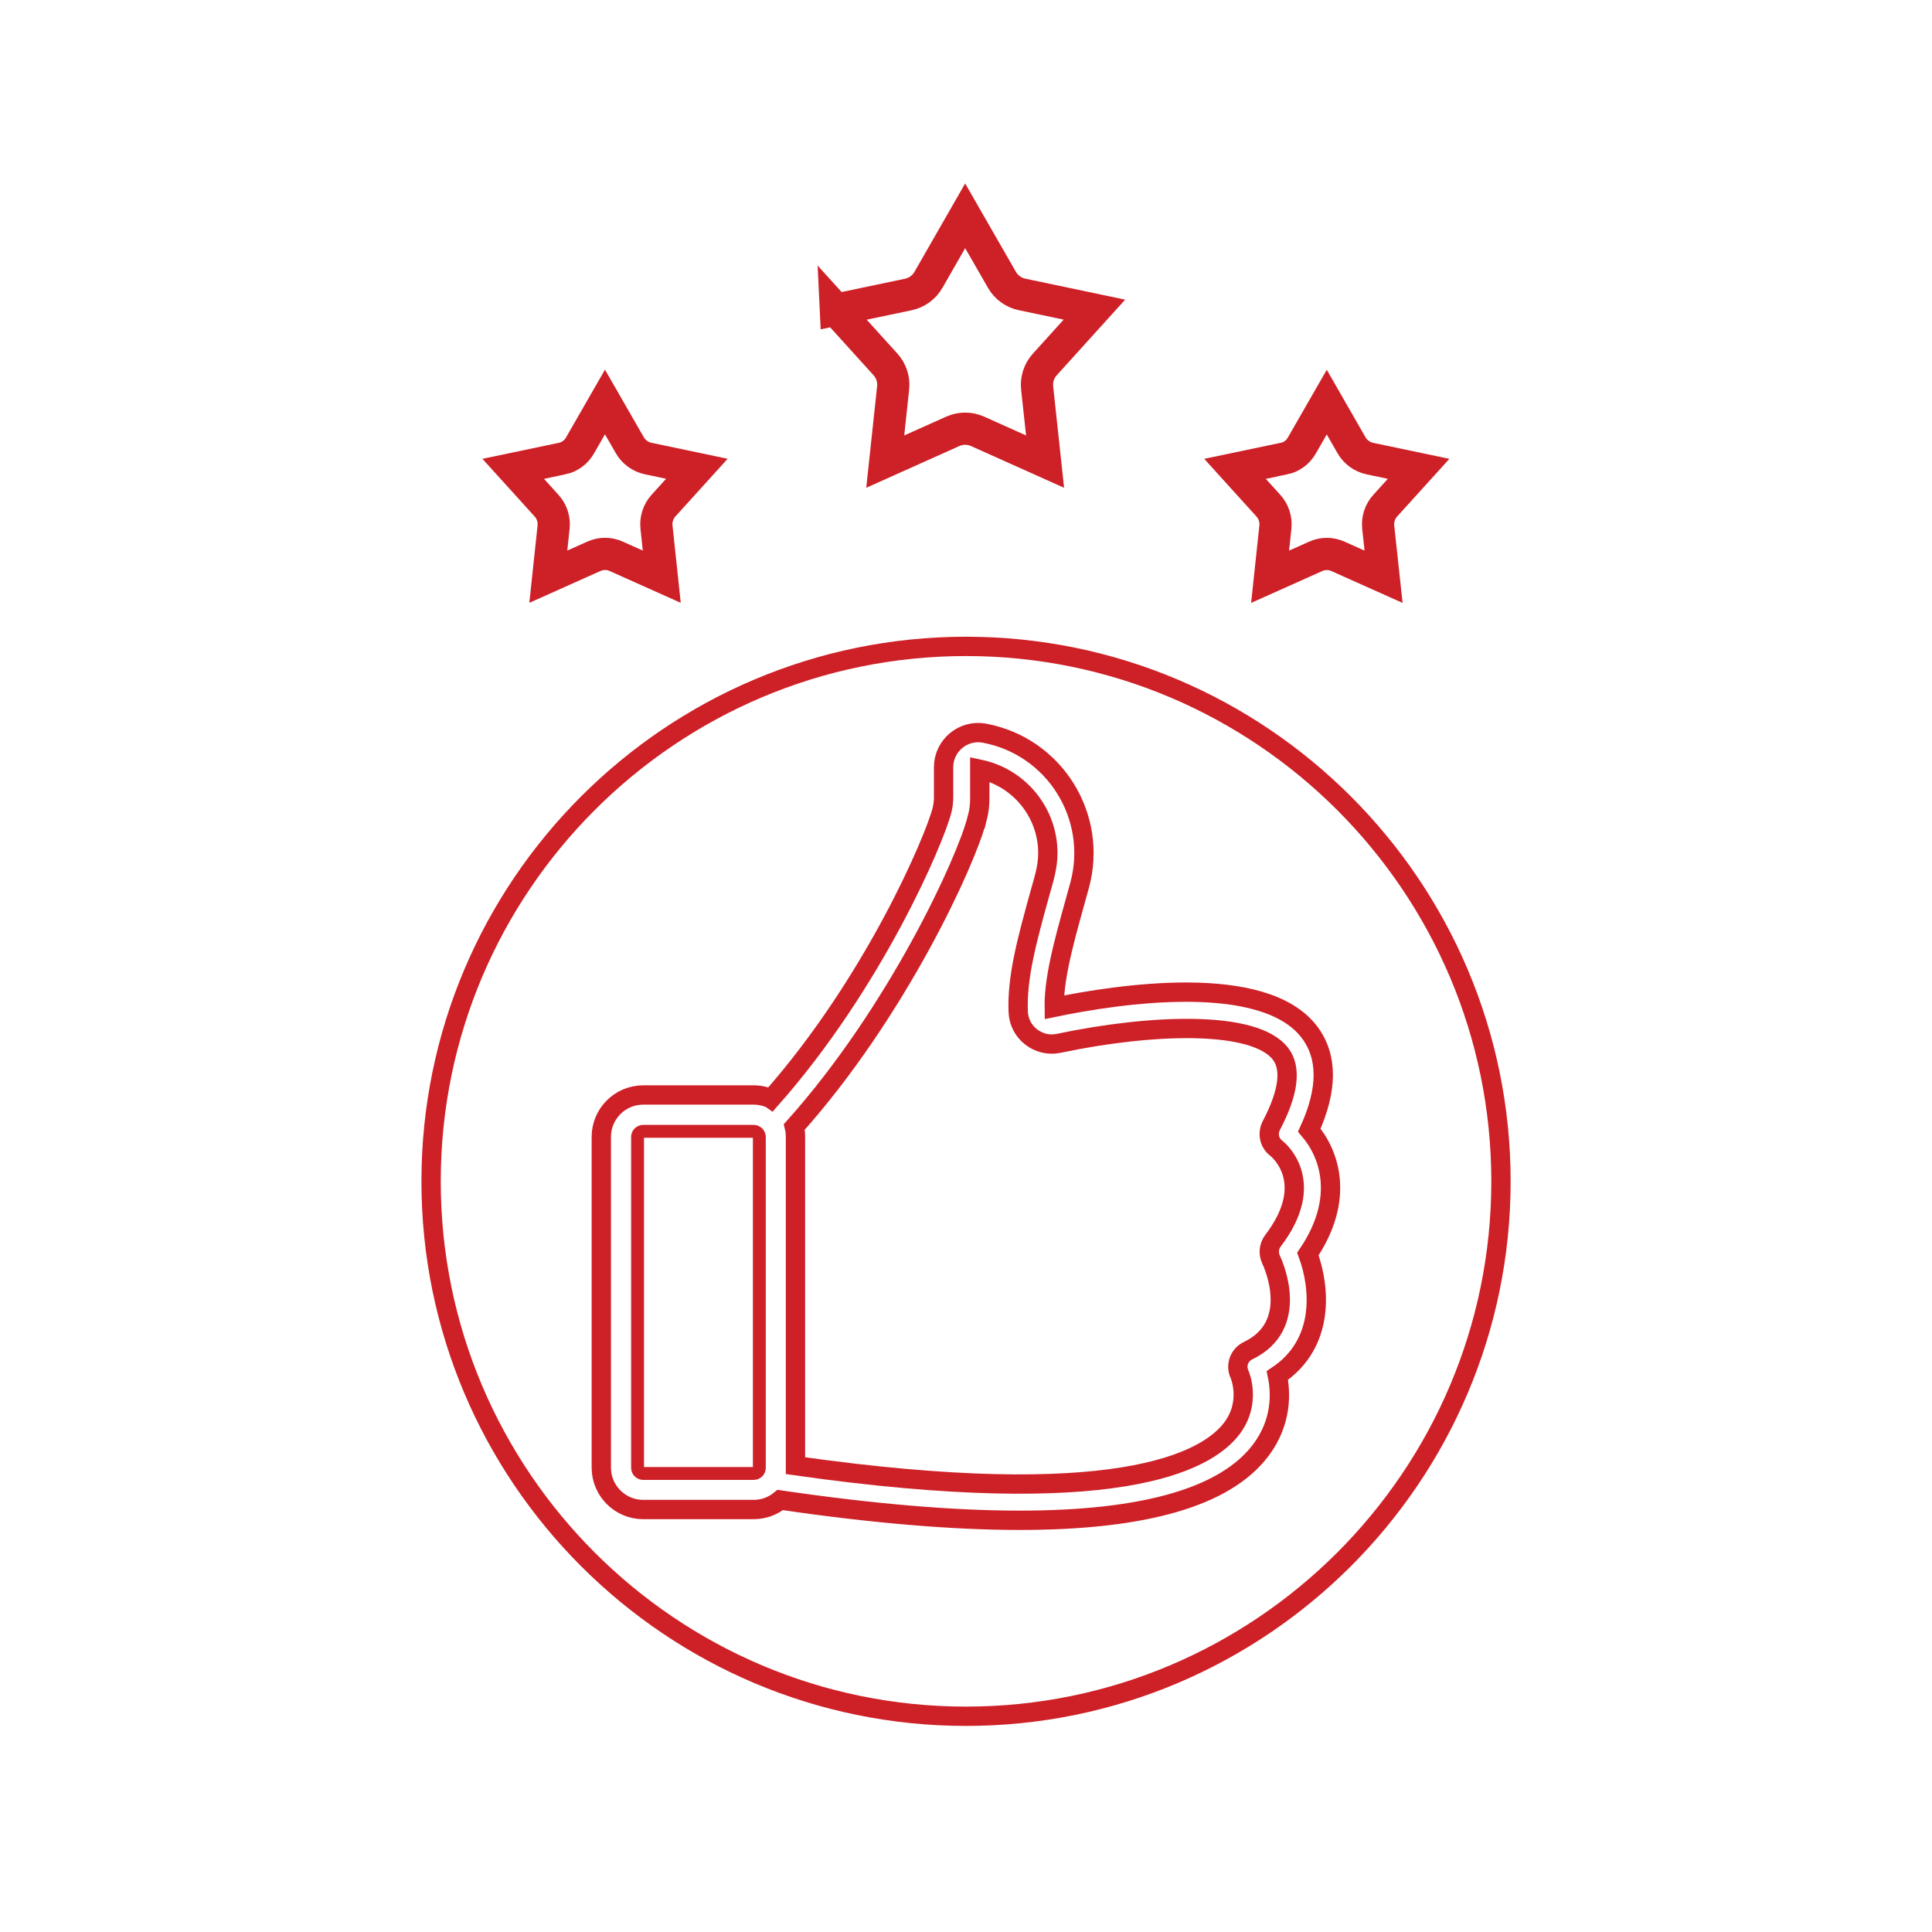 <svg xmlns="http://www.w3.org/2000/svg" id="Layer_2" data-name="Layer 2" viewBox="0 0 300 300"><defs><style>      .cls-1 {        stroke-width: 5px;      }      .cls-1, .cls-2, .cls-3, .cls-4 {        fill: none;      }      .cls-1, .cls-3, .cls-4 {        fill-rule: evenodd;        stroke: #ce2027;        stroke-miterlimit: 10;      }      .cls-2 {        stroke-width: 0px;      }      .cls-3 {        stroke-width: 2px;      }      .cls-4 {        stroke-width: 3px;      }    </style></defs><g id="Layer_1-2" data-name="Layer 1"><rect class="cls-2" width="300" height="300"></rect><g><path class="cls-1" d="M199.35,71.21l-7.58,1.59,5.19,5.73c.81.89,1.21,2.11,1.08,3.34l-.82,7.69,7.06-3.16c1.12-.51,2.39-.51,3.5,0l7.06,3.16-.83-7.69c-.13-1.23.27-2.44,1.08-3.34l5.19-5.73-7.57-1.59c-1.2-.26-2.23-1.01-2.84-2.06l-3.85-6.71-3.86,6.72c-.6,1.07-1.62,1.82-2.81,2.07Z"></path><path class="cls-1" d="M129.79,48.08l7.71,8.51c.9,1,1.34,2.35,1.18,3.69l-1.22,11.4,10.48-4.7c1.23-.55,2.63-.55,3.86,0l10.48,4.7-1.23-11.42c-.15-1.32.28-2.67,1.19-3.67l7.7-8.51-11.23-2.36c-1.31-.27-2.46-1.1-3.13-2.27l-5.71-9.94-5.7,9.94c-.66,1.17-1.81,2-3.13,2.28l-11.25,2.36Z"></path><path class="cls-1" d="M87.27,71.21l-7.58,1.59,5.19,5.73c.81.89,1.21,2.11,1.08,3.33l-.82,7.69,7.06-3.16c1.12-.51,2.39-.51,3.5,0l7.06,3.16-.82-7.69c-.13-1.23.27-2.44,1.08-3.34l5.19-5.73-7.57-1.59c-1.2-.26-2.23-1.01-2.84-2.06l-3.86-6.72-3.86,6.72c-.6,1.08-1.63,1.83-2.81,2.08Z"></path><path class="cls-4" d="M151.71,127.16c-1.64,6.53-12.4,29.99-28.37,47.83.12.5.18,1.02.18,1.55v51.05c49.58,7.04,63.71-.52,67.71-5.72,3.11-4.05,1.32-8.31,1.24-8.48-.64-1.39-.04-3.01,1.35-3.67,8.07-3.9,4.03-13.12,3.54-14.16-.44-.95-.33-2.07.31-2.9,6.77-8.88,1.16-13.85.49-14.38-1.08-.83-1.37-2.3-.75-3.5,2.68-5.1,3.16-8.84,1.45-11.12-4.03-5.31-20.21-4.66-34.47-1.65-3.14.66-6.16-1.68-6.28-4.88-.22-5.4,1.36-11.14,3.37-18.42.59-2.12,1.23-3.99,1.23-6.24,0-6.29-4.43-11.72-10.57-13.02v4.42c.02,1.09-.13,2.21-.41,3.29Z"></path><path class="cls-3" d="M99,176.56v51.35c0,.5.4.89.89.89h17.13c.51,0,.89-.39.89-.89v-51.35c0-.49-.4-.89-.89-.89h-17.13c-.5,0-.89.39-.89.89Z"></path><path class="cls-4" d="M150,100.37c-45.81,0-83.06,37.27-83.06,83.07s37.27,83.06,83.06,83.06,83.07-37.27,83.07-83.06-37.27-83.07-83.07-83.07h0ZM119.73,170.63c15.99-18.1,25.41-40.3,26.55-44.84.16-.64.24-1.29.24-1.94v-4.71c0-3.36,3.05-5.91,6.36-5.29,10.87,2.05,17.67,12.93,14.76,23.62-1.85,6.78-4.02,13.76-3.94,18.94,9.92-2.05,32.55-5.5,39.63,3.86,2.87,3.8,2.86,8.9-.02,15.22,3.11,3.64,5.61,10.6-.22,19.23,1.93,5.23,2.68,13.9-4.74,18.87.56,2.7.72,7.21-2.57,11.59-5.47,7.26-18,10.89-37.45,10.89-10.42,0-22.82-1.05-37.18-3.15-1.16.96-2.61,1.48-4.14,1.48h-17.13c-3.6,0-6.51-2.92-6.51-6.51v-51.35c0-3.6,2.92-6.51,6.51-6.51h17.13c.96,0,1.87.2,2.69.58Z"></path></g></g></svg>